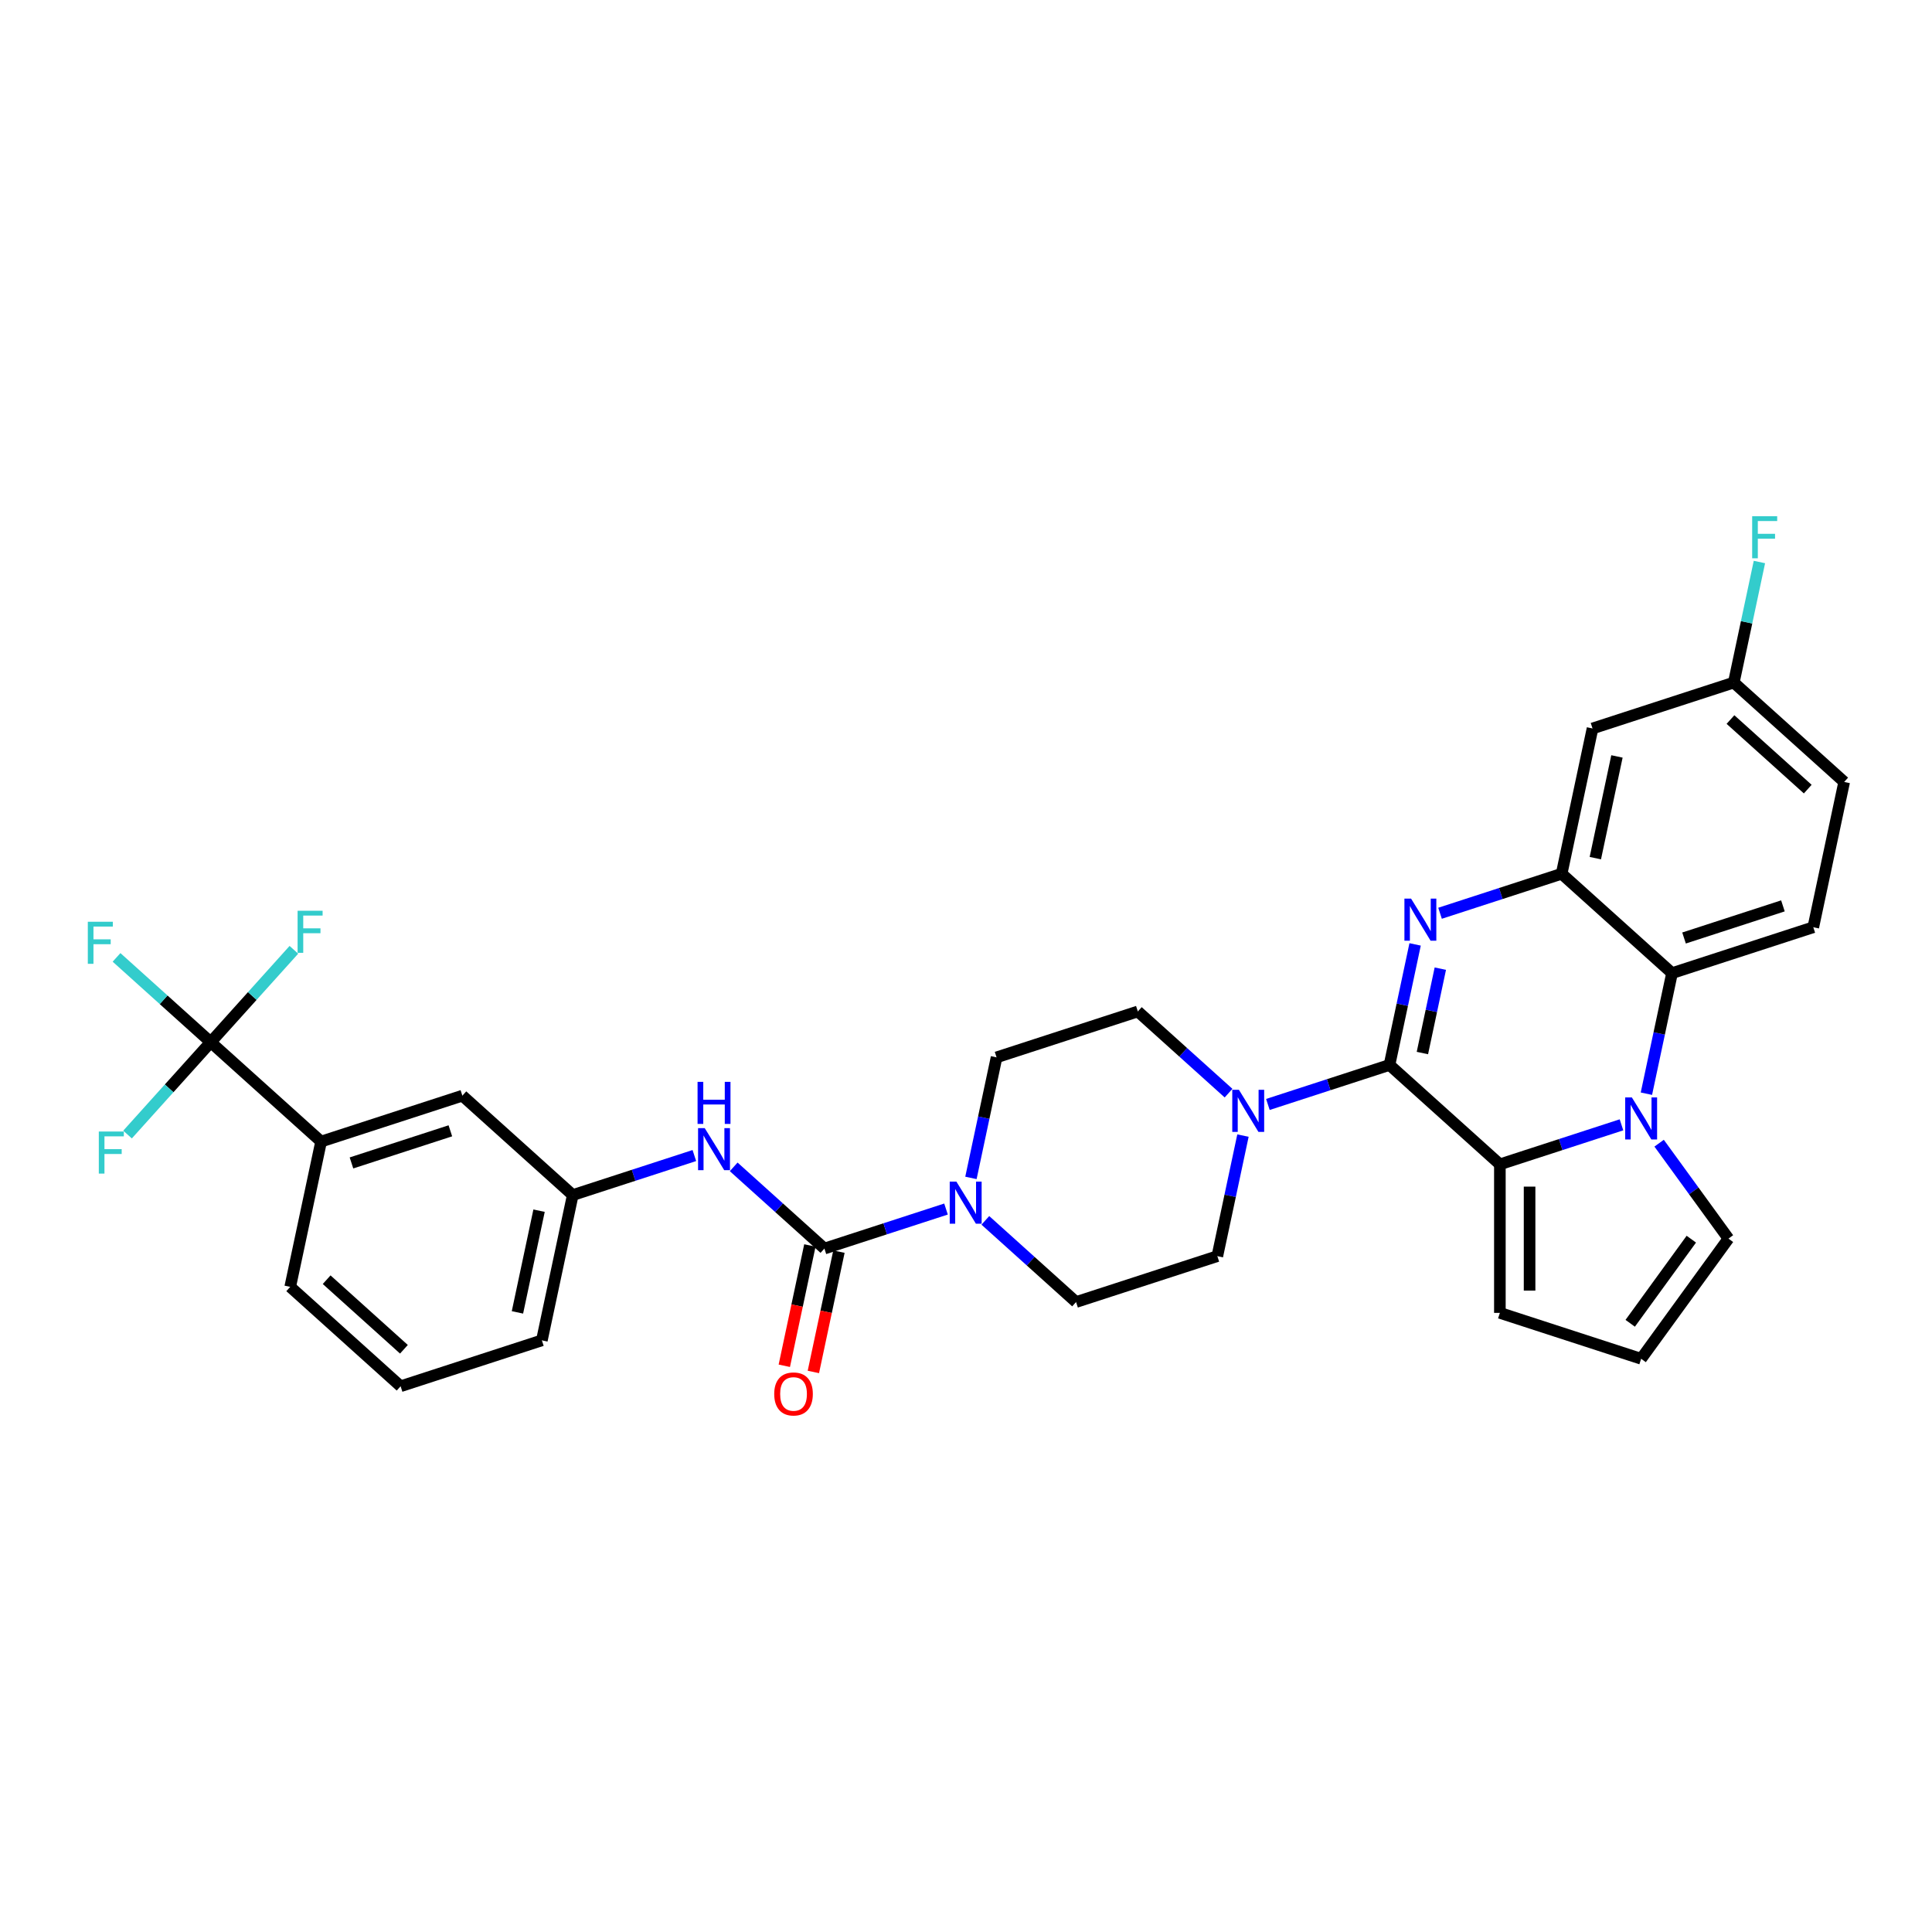 <?xml version='1.0' encoding='iso-8859-1'?>
<svg version='1.1' baseProfile='full'
              xmlns='http://www.w3.org/2000/svg'
                      xmlns:rdkit='http://www.rdkit.org/xml'
                      xmlns:xlink='http://www.w3.org/1999/xlink'
                  xml:space='preserve'
width='1000px' height='1000px' viewBox='0 0 1000 1000'>
<!-- END OF HEADER -->
<rect style='opacity:1.0;fill:#FFFFFF;stroke:none' width='1000' height='1000' x='0' y='0'> </rect>
<path class='bond-0' d='M 719.198,551.215 L 725.829,520.017' style='fill:none;fill-rule:evenodd;stroke:#000000;stroke-width:6px;stroke-linecap:butt;stroke-linejoin:miter;stroke-opacity:1' />
<path class='bond-0' d='M 725.829,520.017 L 732.46,488.82' style='fill:none;fill-rule:evenodd;stroke:#0000FF;stroke-width:6px;stroke-linecap:butt;stroke-linejoin:miter;stroke-opacity:1' />
<path class='bond-0' d='M 736.228,545.053 L 740.87,523.214' style='fill:none;fill-rule:evenodd;stroke:#000000;stroke-width:6px;stroke-linecap:butt;stroke-linejoin:miter;stroke-opacity:1' />
<path class='bond-0' d='M 740.87,523.214 L 745.511,501.376' style='fill:none;fill-rule:evenodd;stroke:#0000FF;stroke-width:6px;stroke-linecap:butt;stroke-linejoin:miter;stroke-opacity:1' />
<path class='bond-2' d='M 719.198,551.215 L 776.333,602.66' style='fill:none;fill-rule:evenodd;stroke:#000000;stroke-width:6px;stroke-linecap:butt;stroke-linejoin:miter;stroke-opacity:1' />
<path class='bond-6' d='M 719.198,551.215 L 687.727,561.44' style='fill:none;fill-rule:evenodd;stroke:#000000;stroke-width:6px;stroke-linecap:butt;stroke-linejoin:miter;stroke-opacity:1' />
<path class='bond-6' d='M 687.727,561.44 L 656.256,571.666' style='fill:none;fill-rule:evenodd;stroke:#0000FF;stroke-width:6px;stroke-linecap:butt;stroke-linejoin:miter;stroke-opacity:1' />
<path class='bond-3' d='M 745.362,472.703 L 776.833,462.478' style='fill:none;fill-rule:evenodd;stroke:#0000FF;stroke-width:6px;stroke-linecap:butt;stroke-linejoin:miter;stroke-opacity:1' />
<path class='bond-3' d='M 776.833,462.478 L 808.304,452.252' style='fill:none;fill-rule:evenodd;stroke:#000000;stroke-width:6px;stroke-linecap:butt;stroke-linejoin:miter;stroke-opacity:1' />
<path class='bond-1' d='M 839.275,582.209 L 807.804,592.435' style='fill:none;fill-rule:evenodd;stroke:#0000FF;stroke-width:6px;stroke-linecap:butt;stroke-linejoin:miter;stroke-opacity:1' />
<path class='bond-1' d='M 807.804,592.435 L 776.333,602.66' style='fill:none;fill-rule:evenodd;stroke:#000000;stroke-width:6px;stroke-linecap:butt;stroke-linejoin:miter;stroke-opacity:1' />
<path class='bond-5' d='M 852.177,566.093 L 858.808,534.895' style='fill:none;fill-rule:evenodd;stroke:#0000FF;stroke-width:6px;stroke-linecap:butt;stroke-linejoin:miter;stroke-opacity:1' />
<path class='bond-5' d='M 858.808,534.895 L 865.439,503.698' style='fill:none;fill-rule:evenodd;stroke:#000000;stroke-width:6px;stroke-linecap:butt;stroke-linejoin:miter;stroke-opacity:1' />
<path class='bond-12' d='M 858.761,591.711 L 876.703,616.406' style='fill:none;fill-rule:evenodd;stroke:#0000FF;stroke-width:6px;stroke-linecap:butt;stroke-linejoin:miter;stroke-opacity:1' />
<path class='bond-12' d='M 876.703,616.406 L 894.646,641.102' style='fill:none;fill-rule:evenodd;stroke:#000000;stroke-width:6px;stroke-linecap:butt;stroke-linejoin:miter;stroke-opacity:1' />
<path class='bond-13' d='M 776.333,602.66 L 776.333,679.544' style='fill:none;fill-rule:evenodd;stroke:#000000;stroke-width:6px;stroke-linecap:butt;stroke-linejoin:miter;stroke-opacity:1' />
<path class='bond-13' d='M 791.71,614.193 L 791.71,668.011' style='fill:none;fill-rule:evenodd;stroke:#000000;stroke-width:6px;stroke-linecap:butt;stroke-linejoin:miter;stroke-opacity:1' />
<path class='bond-10' d='M 808.304,452.252 L 824.289,377.049' style='fill:none;fill-rule:evenodd;stroke:#000000;stroke-width:6px;stroke-linecap:butt;stroke-linejoin:miter;stroke-opacity:1' />
<path class='bond-10' d='M 825.742,444.169 L 836.932,391.526' style='fill:none;fill-rule:evenodd;stroke:#000000;stroke-width:6px;stroke-linecap:butt;stroke-linejoin:miter;stroke-opacity:1' />
<path class='bond-34' d='M 808.304,452.252 L 865.439,503.698' style='fill:none;fill-rule:evenodd;stroke:#000000;stroke-width:6px;stroke-linecap:butt;stroke-linejoin:miter;stroke-opacity:1' />
<path class='bond-4' d='M 426.714,646.248 L 458.184,636.023' style='fill:none;fill-rule:evenodd;stroke:#000000;stroke-width:6px;stroke-linecap:butt;stroke-linejoin:miter;stroke-opacity:1' />
<path class='bond-4' d='M 458.184,636.023 L 489.655,625.798' style='fill:none;fill-rule:evenodd;stroke:#0000FF;stroke-width:6px;stroke-linecap:butt;stroke-linejoin:miter;stroke-opacity:1' />
<path class='bond-9' d='M 426.714,646.248 L 403.235,625.109' style='fill:none;fill-rule:evenodd;stroke:#000000;stroke-width:6px;stroke-linecap:butt;stroke-linejoin:miter;stroke-opacity:1' />
<path class='bond-9' d='M 403.235,625.109 L 379.757,603.969' style='fill:none;fill-rule:evenodd;stroke:#0000FF;stroke-width:6px;stroke-linecap:butt;stroke-linejoin:miter;stroke-opacity:1' />
<path class='bond-16' d='M 419.193,644.65 L 412.575,675.786' style='fill:none;fill-rule:evenodd;stroke:#000000;stroke-width:6px;stroke-linecap:butt;stroke-linejoin:miter;stroke-opacity:1' />
<path class='bond-16' d='M 412.575,675.786 L 405.957,706.922' style='fill:none;fill-rule:evenodd;stroke:#FF0000;stroke-width:6px;stroke-linecap:butt;stroke-linejoin:miter;stroke-opacity:1' />
<path class='bond-16' d='M 434.234,647.847 L 427.616,678.983' style='fill:none;fill-rule:evenodd;stroke:#000000;stroke-width:6px;stroke-linecap:butt;stroke-linejoin:miter;stroke-opacity:1' />
<path class='bond-16' d='M 427.616,678.983 L 420.998,710.119' style='fill:none;fill-rule:evenodd;stroke:#FF0000;stroke-width:6px;stroke-linecap:butt;stroke-linejoin:miter;stroke-opacity:1' />
<path class='bond-14' d='M 865.439,503.698 L 938.56,479.939' style='fill:none;fill-rule:evenodd;stroke:#000000;stroke-width:6px;stroke-linecap:butt;stroke-linejoin:miter;stroke-opacity:1' />
<path class='bond-14' d='M 871.656,485.51 L 922.841,468.879' style='fill:none;fill-rule:evenodd;stroke:#000000;stroke-width:6px;stroke-linecap:butt;stroke-linejoin:miter;stroke-opacity:1' />
<path class='bond-17' d='M 635.897,565.808 L 612.419,544.668' style='fill:none;fill-rule:evenodd;stroke:#0000FF;stroke-width:6px;stroke-linecap:butt;stroke-linejoin:miter;stroke-opacity:1' />
<path class='bond-17' d='M 612.419,544.668 L 588.941,523.528' style='fill:none;fill-rule:evenodd;stroke:#000000;stroke-width:6px;stroke-linecap:butt;stroke-linejoin:miter;stroke-opacity:1' />
<path class='bond-18' d='M 643.354,587.782 L 636.723,618.98' style='fill:none;fill-rule:evenodd;stroke:#0000FF;stroke-width:6px;stroke-linecap:butt;stroke-linejoin:miter;stroke-opacity:1' />
<path class='bond-18' d='M 636.723,618.98 L 630.091,650.177' style='fill:none;fill-rule:evenodd;stroke:#000000;stroke-width:6px;stroke-linecap:butt;stroke-linejoin:miter;stroke-opacity:1' />
<path class='bond-7' d='M 510.014,631.656 L 533.492,652.796' style='fill:none;fill-rule:evenodd;stroke:#0000FF;stroke-width:6px;stroke-linecap:butt;stroke-linejoin:miter;stroke-opacity:1' />
<path class='bond-7' d='M 533.492,652.796 L 556.971,673.935' style='fill:none;fill-rule:evenodd;stroke:#000000;stroke-width:6px;stroke-linecap:butt;stroke-linejoin:miter;stroke-opacity:1' />
<path class='bond-32' d='M 502.557,609.681 L 509.188,578.484' style='fill:none;fill-rule:evenodd;stroke:#0000FF;stroke-width:6px;stroke-linecap:butt;stroke-linejoin:miter;stroke-opacity:1' />
<path class='bond-32' d='M 509.188,578.484 L 515.82,547.286' style='fill:none;fill-rule:evenodd;stroke:#000000;stroke-width:6px;stroke-linecap:butt;stroke-linejoin:miter;stroke-opacity:1' />
<path class='bond-8' d='M 109.064,539.429 L 166.2,590.875' style='fill:none;fill-rule:evenodd;stroke:#000000;stroke-width:6px;stroke-linecap:butt;stroke-linejoin:miter;stroke-opacity:1' />
<path class='bond-23' d='M 109.064,539.429 L 84.694,517.486' style='fill:none;fill-rule:evenodd;stroke:#000000;stroke-width:6px;stroke-linecap:butt;stroke-linejoin:miter;stroke-opacity:1' />
<path class='bond-23' d='M 84.694,517.486 L 60.324,495.543' style='fill:none;fill-rule:evenodd;stroke:#33CCCC;stroke-width:6px;stroke-linecap:butt;stroke-linejoin:miter;stroke-opacity:1' />
<path class='bond-24' d='M 109.064,539.429 L 130.589,515.523' style='fill:none;fill-rule:evenodd;stroke:#000000;stroke-width:6px;stroke-linecap:butt;stroke-linejoin:miter;stroke-opacity:1' />
<path class='bond-24' d='M 130.589,515.523 L 152.114,491.618' style='fill:none;fill-rule:evenodd;stroke:#33CCCC;stroke-width:6px;stroke-linecap:butt;stroke-linejoin:miter;stroke-opacity:1' />
<path class='bond-25' d='M 109.064,539.429 L 87.539,563.335' style='fill:none;fill-rule:evenodd;stroke:#000000;stroke-width:6px;stroke-linecap:butt;stroke-linejoin:miter;stroke-opacity:1' />
<path class='bond-25' d='M 87.539,563.335 L 66.014,587.241' style='fill:none;fill-rule:evenodd;stroke:#33CCCC;stroke-width:6px;stroke-linecap:butt;stroke-linejoin:miter;stroke-opacity:1' />
<path class='bond-21' d='M 359.398,598.111 L 327.928,608.336' style='fill:none;fill-rule:evenodd;stroke:#0000FF;stroke-width:6px;stroke-linecap:butt;stroke-linejoin:miter;stroke-opacity:1' />
<path class='bond-21' d='M 327.928,608.336 L 296.457,618.562' style='fill:none;fill-rule:evenodd;stroke:#000000;stroke-width:6px;stroke-linecap:butt;stroke-linejoin:miter;stroke-opacity:1' />
<path class='bond-26' d='M 824.289,377.049 L 897.41,353.29' style='fill:none;fill-rule:evenodd;stroke:#000000;stroke-width:6px;stroke-linecap:butt;stroke-linejoin:miter;stroke-opacity:1' />
<path class='bond-11' d='M 166.2,590.875 L 239.321,567.116' style='fill:none;fill-rule:evenodd;stroke:#000000;stroke-width:6px;stroke-linecap:butt;stroke-linejoin:miter;stroke-opacity:1' />
<path class='bond-11' d='M 181.92,601.935 L 233.104,585.304' style='fill:none;fill-rule:evenodd;stroke:#000000;stroke-width:6px;stroke-linecap:butt;stroke-linejoin:miter;stroke-opacity:1' />
<path class='bond-36' d='M 166.2,590.875 L 150.215,666.078' style='fill:none;fill-rule:evenodd;stroke:#000000;stroke-width:6px;stroke-linecap:butt;stroke-linejoin:miter;stroke-opacity:1' />
<path class='bond-33' d='M 894.646,641.102 L 849.454,703.302' style='fill:none;fill-rule:evenodd;stroke:#000000;stroke-width:6px;stroke-linecap:butt;stroke-linejoin:miter;stroke-opacity:1' />
<path class='bond-33' d='M 875.427,641.394 L 843.793,684.934' style='fill:none;fill-rule:evenodd;stroke:#000000;stroke-width:6px;stroke-linecap:butt;stroke-linejoin:miter;stroke-opacity:1' />
<path class='bond-15' d='M 776.333,679.544 L 849.454,703.302' style='fill:none;fill-rule:evenodd;stroke:#000000;stroke-width:6px;stroke-linecap:butt;stroke-linejoin:miter;stroke-opacity:1' />
<path class='bond-27' d='M 938.56,479.939 L 954.545,404.736' style='fill:none;fill-rule:evenodd;stroke:#000000;stroke-width:6px;stroke-linecap:butt;stroke-linejoin:miter;stroke-opacity:1' />
<path class='bond-20' d='M 588.941,523.528 L 515.82,547.286' style='fill:none;fill-rule:evenodd;stroke:#000000;stroke-width:6px;stroke-linecap:butt;stroke-linejoin:miter;stroke-opacity:1' />
<path class='bond-19' d='M 630.091,650.177 L 556.971,673.935' style='fill:none;fill-rule:evenodd;stroke:#000000;stroke-width:6px;stroke-linecap:butt;stroke-linejoin:miter;stroke-opacity:1' />
<path class='bond-22' d='M 296.457,618.562 L 239.321,567.116' style='fill:none;fill-rule:evenodd;stroke:#000000;stroke-width:6px;stroke-linecap:butt;stroke-linejoin:miter;stroke-opacity:1' />
<path class='bond-31' d='M 296.457,618.562 L 280.472,693.765' style='fill:none;fill-rule:evenodd;stroke:#000000;stroke-width:6px;stroke-linecap:butt;stroke-linejoin:miter;stroke-opacity:1' />
<path class='bond-31' d='M 279.018,626.645 L 267.829,679.288' style='fill:none;fill-rule:evenodd;stroke:#000000;stroke-width:6px;stroke-linecap:butt;stroke-linejoin:miter;stroke-opacity:1' />
<path class='bond-28' d='M 897.41,353.29 L 904.041,322.093' style='fill:none;fill-rule:evenodd;stroke:#000000;stroke-width:6px;stroke-linecap:butt;stroke-linejoin:miter;stroke-opacity:1' />
<path class='bond-28' d='M 904.041,322.093 L 910.672,290.895' style='fill:none;fill-rule:evenodd;stroke:#33CCCC;stroke-width:6px;stroke-linecap:butt;stroke-linejoin:miter;stroke-opacity:1' />
<path class='bond-35' d='M 897.41,353.29 L 954.545,404.736' style='fill:none;fill-rule:evenodd;stroke:#000000;stroke-width:6px;stroke-linecap:butt;stroke-linejoin:miter;stroke-opacity:1' />
<path class='bond-35' d='M 895.691,372.434 L 935.686,408.446' style='fill:none;fill-rule:evenodd;stroke:#000000;stroke-width:6px;stroke-linecap:butt;stroke-linejoin:miter;stroke-opacity:1' />
<path class='bond-29' d='M 150.215,666.078 L 207.351,717.524' style='fill:none;fill-rule:evenodd;stroke:#000000;stroke-width:6px;stroke-linecap:butt;stroke-linejoin:miter;stroke-opacity:1' />
<path class='bond-29' d='M 169.074,662.368 L 209.069,698.38' style='fill:none;fill-rule:evenodd;stroke:#000000;stroke-width:6px;stroke-linecap:butt;stroke-linejoin:miter;stroke-opacity:1' />
<path class='bond-30' d='M 207.351,717.524 L 280.472,693.765' style='fill:none;fill-rule:evenodd;stroke:#000000;stroke-width:6px;stroke-linecap:butt;stroke-linejoin:miter;stroke-opacity:1' />
<path  class='atom-1' d='M 730.37 465.124
L 737.504 476.657
Q 738.212 477.795, 739.35 479.855
Q 740.488 481.916, 740.549 482.039
L 740.549 465.124
L 743.44 465.124
L 743.44 486.898
L 740.457 486.898
L 732.799 474.289
Q 731.907 472.813, 730.954 471.121
Q 730.031 469.43, 729.755 468.907
L 729.755 486.898
L 726.925 486.898
L 726.925 465.124
L 730.37 465.124
' fill='#0000FF'/>
<path  class='atom-2' d='M 844.641 568.015
L 851.776 579.548
Q 852.484 580.685, 853.621 582.746
Q 854.759 584.806, 854.821 584.929
L 854.821 568.015
L 857.712 568.015
L 857.712 589.788
L 854.729 589.788
L 847.071 577.179
Q 846.179 575.703, 845.226 574.012
Q 844.303 572.32, 844.026 571.798
L 844.026 589.788
L 841.197 589.788
L 841.197 568.015
L 844.641 568.015
' fill='#0000FF'/>
<path  class='atom-7' d='M 641.264 564.086
L 648.398 575.619
Q 649.106 576.757, 650.244 578.817
Q 651.382 580.878, 651.443 581.001
L 651.443 564.086
L 654.334 564.086
L 654.334 585.86
L 651.351 585.86
L 643.693 573.251
Q 642.801 571.775, 641.848 570.083
Q 640.925 568.392, 640.649 567.869
L 640.649 585.86
L 637.819 585.86
L 637.819 564.086
L 641.264 564.086
' fill='#0000FF'/>
<path  class='atom-8' d='M 495.022 611.603
L 502.157 623.136
Q 502.864 624.274, 504.002 626.334
Q 505.14 628.395, 505.201 628.518
L 505.201 611.603
L 508.092 611.603
L 508.092 633.377
L 505.109 633.377
L 497.451 620.768
Q 496.559 619.292, 495.606 617.6
Q 494.683 615.909, 494.407 615.386
L 494.407 633.377
L 491.577 633.377
L 491.577 611.603
L 495.022 611.603
' fill='#0000FF'/>
<path  class='atom-10' d='M 364.765 583.916
L 371.9 595.449
Q 372.607 596.587, 373.745 598.647
Q 374.883 600.708, 374.944 600.831
L 374.944 583.916
L 377.835 583.916
L 377.835 605.69
L 374.852 605.69
L 367.194 593.081
Q 366.303 591.605, 365.349 589.913
Q 364.427 588.222, 364.15 587.699
L 364.15 605.69
L 361.32 605.69
L 361.32 583.916
L 364.765 583.916
' fill='#0000FF'/>
<path  class='atom-10' d='M 361.059 559.965
L 364.011 559.965
L 364.011 569.222
L 375.144 569.222
L 375.144 559.965
L 378.097 559.965
L 378.097 581.739
L 375.144 581.739
L 375.144 571.683
L 364.011 571.683
L 364.011 581.739
L 361.059 581.739
L 361.059 559.965
' fill='#0000FF'/>
<path  class='atom-17' d='M 400.734 721.514
Q 400.734 716.286, 403.317 713.364
Q 405.9 710.443, 410.729 710.443
Q 415.557 710.443, 418.14 713.364
Q 420.724 716.286, 420.724 721.514
Q 420.724 726.803, 418.109 729.817
Q 415.495 732.8, 410.729 732.8
Q 405.931 732.8, 403.317 729.817
Q 400.734 726.834, 400.734 721.514
M 410.729 730.34
Q 414.05 730.34, 415.834 728.126
Q 417.648 725.881, 417.648 721.514
Q 417.648 717.239, 415.834 715.086
Q 414.05 712.903, 410.729 712.903
Q 407.407 712.903, 405.593 715.056
Q 403.809 717.208, 403.809 721.514
Q 403.809 725.912, 405.593 728.126
Q 407.407 730.34, 410.729 730.34
' fill='#FF0000'/>
<path  class='atom-24' d='M 45.455 477.097
L 58.402 477.097
L 58.402 479.588
L 48.376 479.588
L 48.376 486.2
L 57.295 486.2
L 57.295 488.722
L 48.376 488.722
L 48.376 498.871
L 45.455 498.871
L 45.455 477.097
' fill='#33CCCC'/>
<path  class='atom-25' d='M 154.036 471.407
L 166.983 471.407
L 166.983 473.898
L 156.957 473.898
L 156.957 480.51
L 165.876 480.51
L 165.876 483.031
L 156.957 483.031
L 156.957 493.18
L 154.036 493.18
L 154.036 471.407
' fill='#33CCCC'/>
<path  class='atom-26' d='M 51.145 585.678
L 64.092 585.678
L 64.092 588.169
L 54.067 588.169
L 54.067 594.781
L 62.985 594.781
L 62.985 597.303
L 54.067 597.303
L 54.067 607.452
L 51.145 607.452
L 51.145 585.678
' fill='#33CCCC'/>
<path  class='atom-29' d='M 906.921 267.2
L 919.868 267.2
L 919.868 269.691
L 909.843 269.691
L 909.843 276.303
L 918.761 276.303
L 918.761 278.824
L 909.843 278.824
L 909.843 288.973
L 906.921 288.973
L 906.921 267.2
' fill='#33CCCC'/>
</svg>
